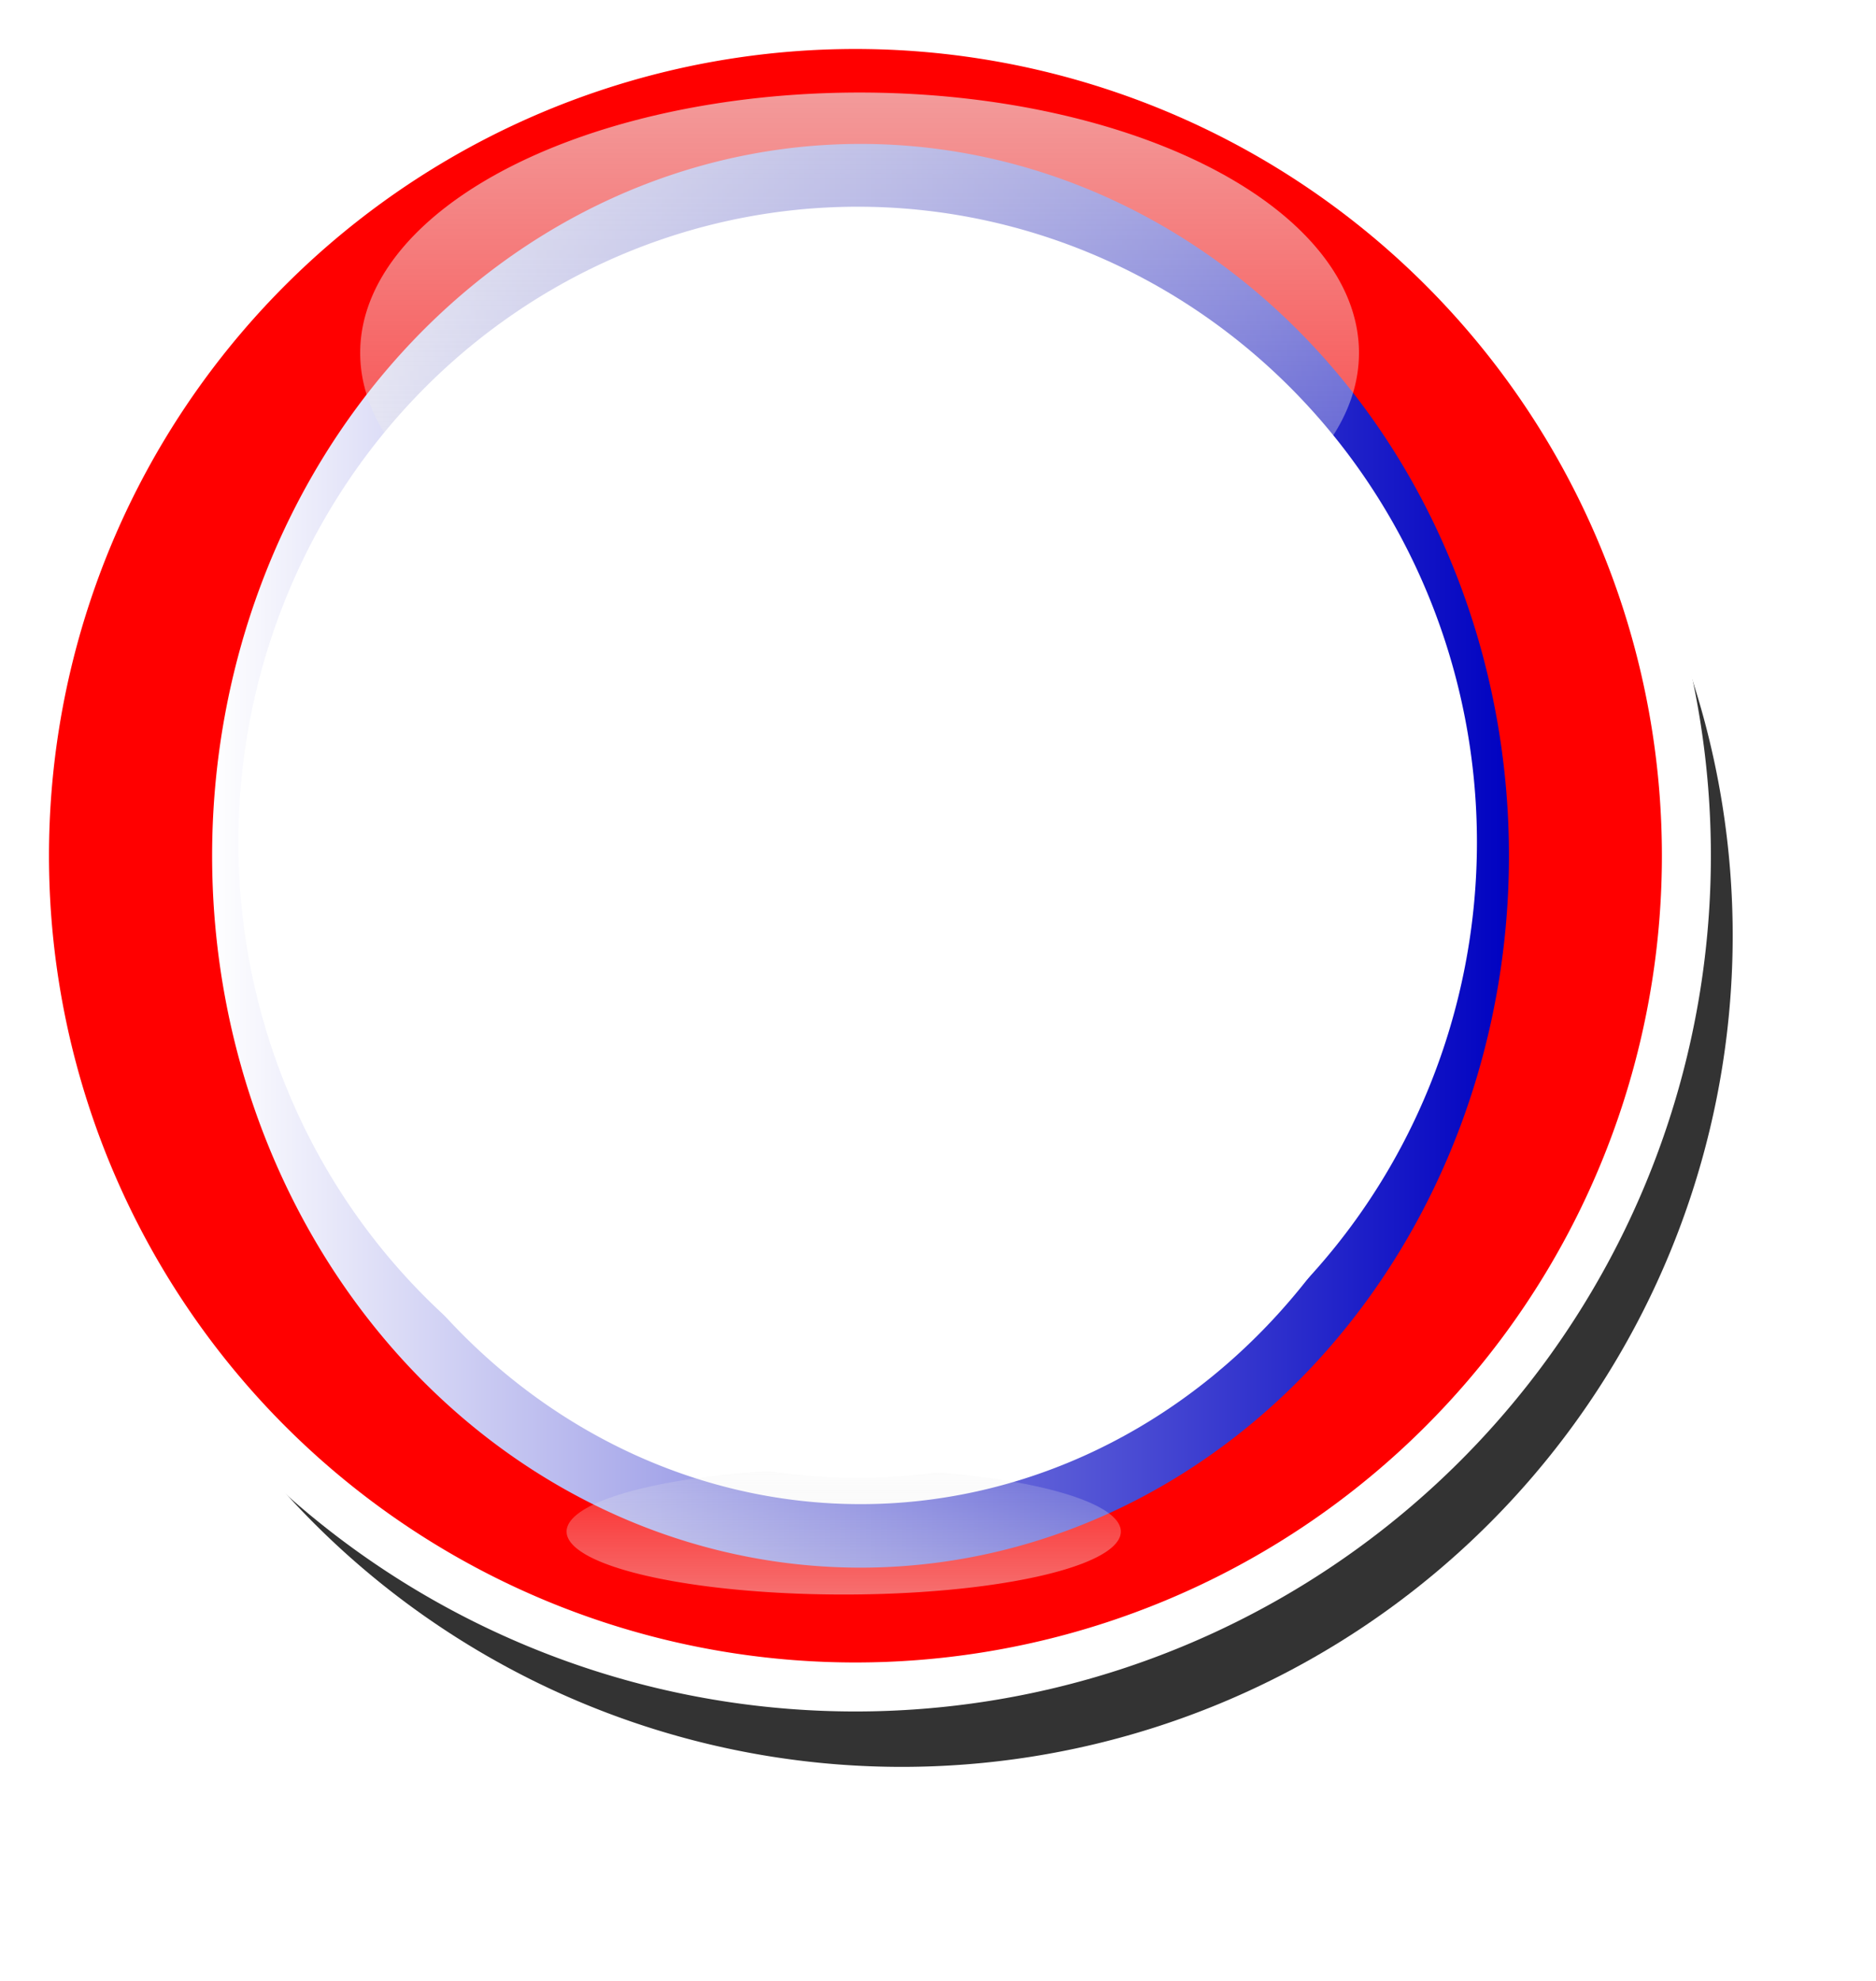 <?xml version="1.0" encoding="UTF-8" standalone="no"?>
<!-- Created with Inkscape (http://www.inkscape.org/) -->
<svg
   xmlns:ns="http://creativecommons.org/ns#"
   xmlns:dc="http://purl.org/dc/elements/1.1/"
   xmlns:cc="http://web.resource.org/cc/"
   xmlns:rdf="http://www.w3.org/1999/02/22-rdf-syntax-ns#"
   xmlns:svg="http://www.w3.org/2000/svg"
   xmlns="http://www.w3.org/2000/svg"
   xmlns:xlink="http://www.w3.org/1999/xlink"
   xmlns:sodipodi="http://sodipodi.sourceforge.net/DTD/sodipodi-0.dtd"
   xmlns:inkscape="http://www.inkscape.org/namespaces/inkscape"
   id="svg2"
   sodipodi:version="0.32"
   inkscape:version="0.45.1"
   width="180"
   height="190"
   sodipodi:docname="Transito_Proibido.svg"
   inkscape:output_extension="org.inkscape.output.svg.inkscape"
   sodipodi:docbase="C:\Paulo\g o b y s k\GBSK-1 - Forma    o\Cursos\GBSK-1-F-INK.1\Exercicios\OpenClipArt"
   version="1.0">
  <defs
     id="defs5">
    <linearGradient
       inkscape:collect="always"
       id="linearGradient3163">
      <stop
         style="stop-color:#bb3333;stop-opacity:1;"
         offset="0"
         id="stop3165" />
      <stop
         style="stop-color:#bb3333;stop-opacity:0;"
         offset="1"
         id="stop3167" />
    </linearGradient>
    <linearGradient
       inkscape:collect="always"
       id="linearGradient3155">
      <stop
         style="stop-color:#000000;stop-opacity:1;"
         offset="0"
         id="stop3157" />
      <stop
         style="stop-color:#000000;stop-opacity:0;"
         offset="1"
         id="stop3159" />
    </linearGradient>
    <linearGradient
       inkscape:collect="always"
       id="linearGradient3226">
      <stop
         style="stop-color:#ececec;stop-opacity:1;"
         offset="0"
         id="stop3228" />
      <stop
         style="stop-color:#ececec;stop-opacity:0;"
         offset="1"
         id="stop3230" />
    </linearGradient>
    <linearGradient
       id="linearGradient3158">
      <stop
         style="stop-color:#ffffff;stop-opacity:1;"
         offset="0"
         id="stop3160" />
      <stop
         style="stop-color:#0002c1;stop-opacity:1;"
         offset="1"
         id="stop3162" />
    </linearGradient>
    <inkscape:perspective
       sodipodi:type="inkscape:persp3d"
       inkscape:vp_x="0 : 526.18109 : 1"
       inkscape:vp_y="0 : 1000 : 0"
       inkscape:vp_z="744.09448 : 526.18109 : 1"
       inkscape:persp3d-origin="372.04724 : 350.78739 : 1"
       id="perspective9" />
    <linearGradient
       inkscape:collect="always"
       xlink:href="#linearGradient3158"
       id="linearGradient3164"
       x1="203.817"
       y1="499.498"
       x2="308.379"
       y2="499.498"
       gradientUnits="userSpaceOnUse" />
    <filter
       inkscape:collect="always"
       id="filter3218">
      <feGaussianBlur
         inkscape:collect="always"
         stdDeviation="3.555"
         id="feGaussianBlur3220" />
    </filter>
    <linearGradient
       inkscape:collect="always"
       xlink:href="#linearGradient3226"
       id="linearGradient3232"
       x1="249.252"
       y1="399.324"
       x2="249.252"
       y2="497.082"
       gradientUnits="userSpaceOnUse" />
    <linearGradient
       inkscape:collect="always"
       xlink:href="#linearGradient3226"
       id="linearGradient3236"
       gradientUnits="userSpaceOnUse"
       x1="249.252"
       y1="547.291"
       x2="249.252"
       y2="411.716" />
    <filter
       inkscape:collect="always"
       id="filter3580">
      <feGaussianBlur
         inkscape:collect="always"
         stdDeviation="3.805"
         id="feGaussianBlur3582" />
    </filter>
    <filter
       inkscape:collect="always"
       id="filter3620">
      <feGaussianBlur
         inkscape:collect="always"
         stdDeviation="0.654"
         id="feGaussianBlur3622" />
    </filter>
    <linearGradient
       inkscape:collect="always"
       xlink:href="#linearGradient3155"
       id="linearGradient3161"
       x1="320"
       y1="23.325"
       x2="289.259"
       y2="23.325"
       gradientUnits="userSpaceOnUse" />
    <linearGradient
       inkscape:collect="always"
       xlink:href="#linearGradient3163"
       id="linearGradient3169"
       x1="287.506"
       y1="74.031"
       x2="287.506"
       y2="4.772"
       gradientUnits="userSpaceOnUse" />
    <linearGradient
       inkscape:collect="always"
       xlink:href="#linearGradient3163"
       id="linearGradient3173"
       gradientUnits="userSpaceOnUse"
       x1="287.506"
       y1="74.031"
       x2="287.506"
       y2="4.772"
       gradientTransform="translate(95.693,-0.65)" />
  </defs>
  <sodipodi:namedview
     inkscape:window-height="691"
     inkscape:window-width="1181"
     inkscape:pageshadow="2"
     inkscape:pageopacity="0.0"
     guidetolerance="10.0"
     gridtolerance="10.0"
     objecttolerance="10.0"
     borderopacity="1.0"
     bordercolor="#666666"
     pagecolor="#ffffff"
     id="base"
     showgrid="false"
     inkscape:zoom="1.2417145"
     inkscape:cx="229.09972"
     inkscape:cy="49.383294"
     inkscape:window-x="94"
     inkscape:window-y="81"
     inkscape:current-layer="svg2"
     width="180px"
     height="190px"
     showguides="false" />
  <path
     sodipodi:type="arc"
     style="opacity:1;fill:#333333;fill-opacity:1;stroke:none;stroke-width:4.7;stroke-linecap:round;stroke-linejoin:miter;stroke-miterlimit:4;stroke-dasharray:none;stroke-opacity:1;filter:url(#filter3580)"
     id="path3426"
     sodipodi:cx="325.3566"
     sodipodi:cy="502.31622"
     sodipodi:rx="79.728477"
     sodipodi:ry="79.728477"
     d="M 405.085 502.316 A 79.728 79.728 0 1 1  245.628,502.316 A 79.728 79.728 0 1 1  405.085 502.316 z"
     transform="translate(-238.835,-412.574)"
     inkscape:export-filename="C:\Paulo\g o b y s k\GBSK-1 - Forma    o\Cursos\GBSK-1-F-INK.1\Exercicios\OpenClipArt\Sentido_proibido.png"
     inkscape:export-xdpi="86"
     inkscape:export-ydpi="86" />
  <path
     sodipodi:type="arc"
     style="opacity:1;fill:#ff0000;fill-opacity:1;stroke:#ffffff;stroke-width:4.7;stroke-linecap:round;stroke-linejoin:miter;stroke-miterlimit:4;stroke-dasharray:none;stroke-opacity:1;filter:url(#filter3620)"
     id="path2382"
     sodipodi:cx="325.3566"
     sodipodi:cy="502.31622"
     sodipodi:rx="79.728477"
     sodipodi:ry="79.728477"
     d="M 405.085 502.316 A 79.728 79.728 0 1 1  245.628,502.316 A 79.728 79.728 0 1 1  405.085 502.316 z"
     transform="translate(-243.278,-420.238)"
     inkscape:export-filename="C:\Paulo\g o b y s k\GBSK-1 - Forma    o\Cursos\GBSK-1-F-INK.1\Exercicios\OpenClipArt\Sentido_proibido.png"
     inkscape:export-xdpi="86"
     inkscape:export-ydpi="86" />
  <path
     sodipodi:type="arc"
     style="opacity:1;fill:#ffffff;fill-opacity:1;fill-rule:evenodd;stroke:url(#linearGradient3164);stroke-width:4.7;stroke-linecap:round;stroke-linejoin:miter;stroke-miterlimit:4;stroke-dasharray:none;stroke-opacity:1;filter:url(#filter3218)"
     id="path3156"
     sodipodi:cx="256.09753"
     sodipodi:cy="499.49756"
     sodipodi:rx="49.930965"
     sodipodi:ry="50.333633"
     d="M 306.029 499.498 A 49.931 50.334 0 1 1  206.167,499.498 A 49.931 50.334 0 1 1  306.029 499.498 z"
     transform="matrix(1.19,0,0,1.296,-222.189,-565.267)"
     inkscape:export-filename="C:\Paulo\g o b y s k\GBSK-1 - Forma    o\Cursos\GBSK-1-F-INK.1\Exercicios\OpenClipArt\Sentido_proibido.png"
     inkscape:export-xdpi="86"
     inkscape:export-ydpi="86" />
  <path
     sodipodi:type="arc"
     style="opacity:1;fill:url(#linearGradient3232);fill-opacity:1;fill-rule:evenodd;stroke:none;stroke-width:4.7;stroke-linecap:round;stroke-linejoin:miter;stroke-miterlimit:4;stroke-dasharray:none;stroke-opacity:1"
     id="path3224"
     sodipodi:cx="249.25215"
     sodipodi:cy="454.39862"
     sodipodi:rx="39.864239"
     sodipodi:ry="21.341461"
     d="M 289.116 454.399 A 39.864 21.341 0 1 1  209.388,454.399 A 39.864 21.341 0 1 1  289.116 454.399 z"
     transform="matrix(1.202,0,0,1.17,-217.125,-497.802)"
     inkscape:export-filename="C:\Paulo\g o b y s k\GBSK-1 - Forma    o\Cursos\GBSK-1-F-INK.1\Exercicios\OpenClipArt\Sentido_proibido.png"
     inkscape:export-xdpi="86"
     inkscape:export-ydpi="86" />
  <path
     sodipodi:type="arc"
     style="opacity:1;fill:url(#linearGradient3236);fill-opacity:1;fill-rule:evenodd;stroke:none;stroke-width:4.7;stroke-linecap:round;stroke-linejoin:miter;stroke-miterlimit:4;stroke-dasharray:none;stroke-opacity:1"
     id="path3234"
     sodipodi:cx="249.25215"
     sodipodi:cy="454.39862"
     sodipodi:rx="39.864239"
     sodipodi:ry="21.341461"
     d="M 289.116 454.399 A 39.864 21.341 0 1 1  209.388,454.399 A 39.864 21.341 0 1 1  289.116 454.399 z"
     transform="matrix(0.667,0,0,0.283,-85.298,18.305)"
     inkscape:export-filename="C:\Paulo\g o b y s k\GBSK-1 - Forma    o\Cursos\GBSK-1-F-INK.1\Exercicios\OpenClipArt\Sentido_proibido.png"
     inkscape:export-xdpi="86"
     inkscape:export-ydpi="86" />
  <path
     sodipodi:type="arc"
     style="opacity:1;fill:#ffffff;fill-opacity:1;fill-rule:evenodd;stroke:none;stroke-width:4.7;stroke-linecap:round;stroke-linejoin:miter;stroke-miterlimit:4;stroke-dasharray:none;stroke-opacity:1"
     id="path3158"
     sodipodi:cx="256.09753"
     sodipodi:cy="499.49756"
     sodipodi:rx="49.930965"
     sodipodi:ry="50.333633"
     d="M 306.029 499.498 A 49.931 50.334 0 1 1  206.167,499.498 A 49.931 50.334 0 1 1  306.029 499.498 z"
     transform="matrix(1.19,0,0,1.211,-222.465,-524.11)"
     inkscape:export-filename="C:\Paulo\g o b y s k\GBSK-1 - Forma    o\Cursos\GBSK-1-F-INK.1\Exercicios\OpenClipArt\Sentido_proibido.png"
     inkscape:export-xdpi="86"
     inkscape:export-ydpi="86" />
</svg>

